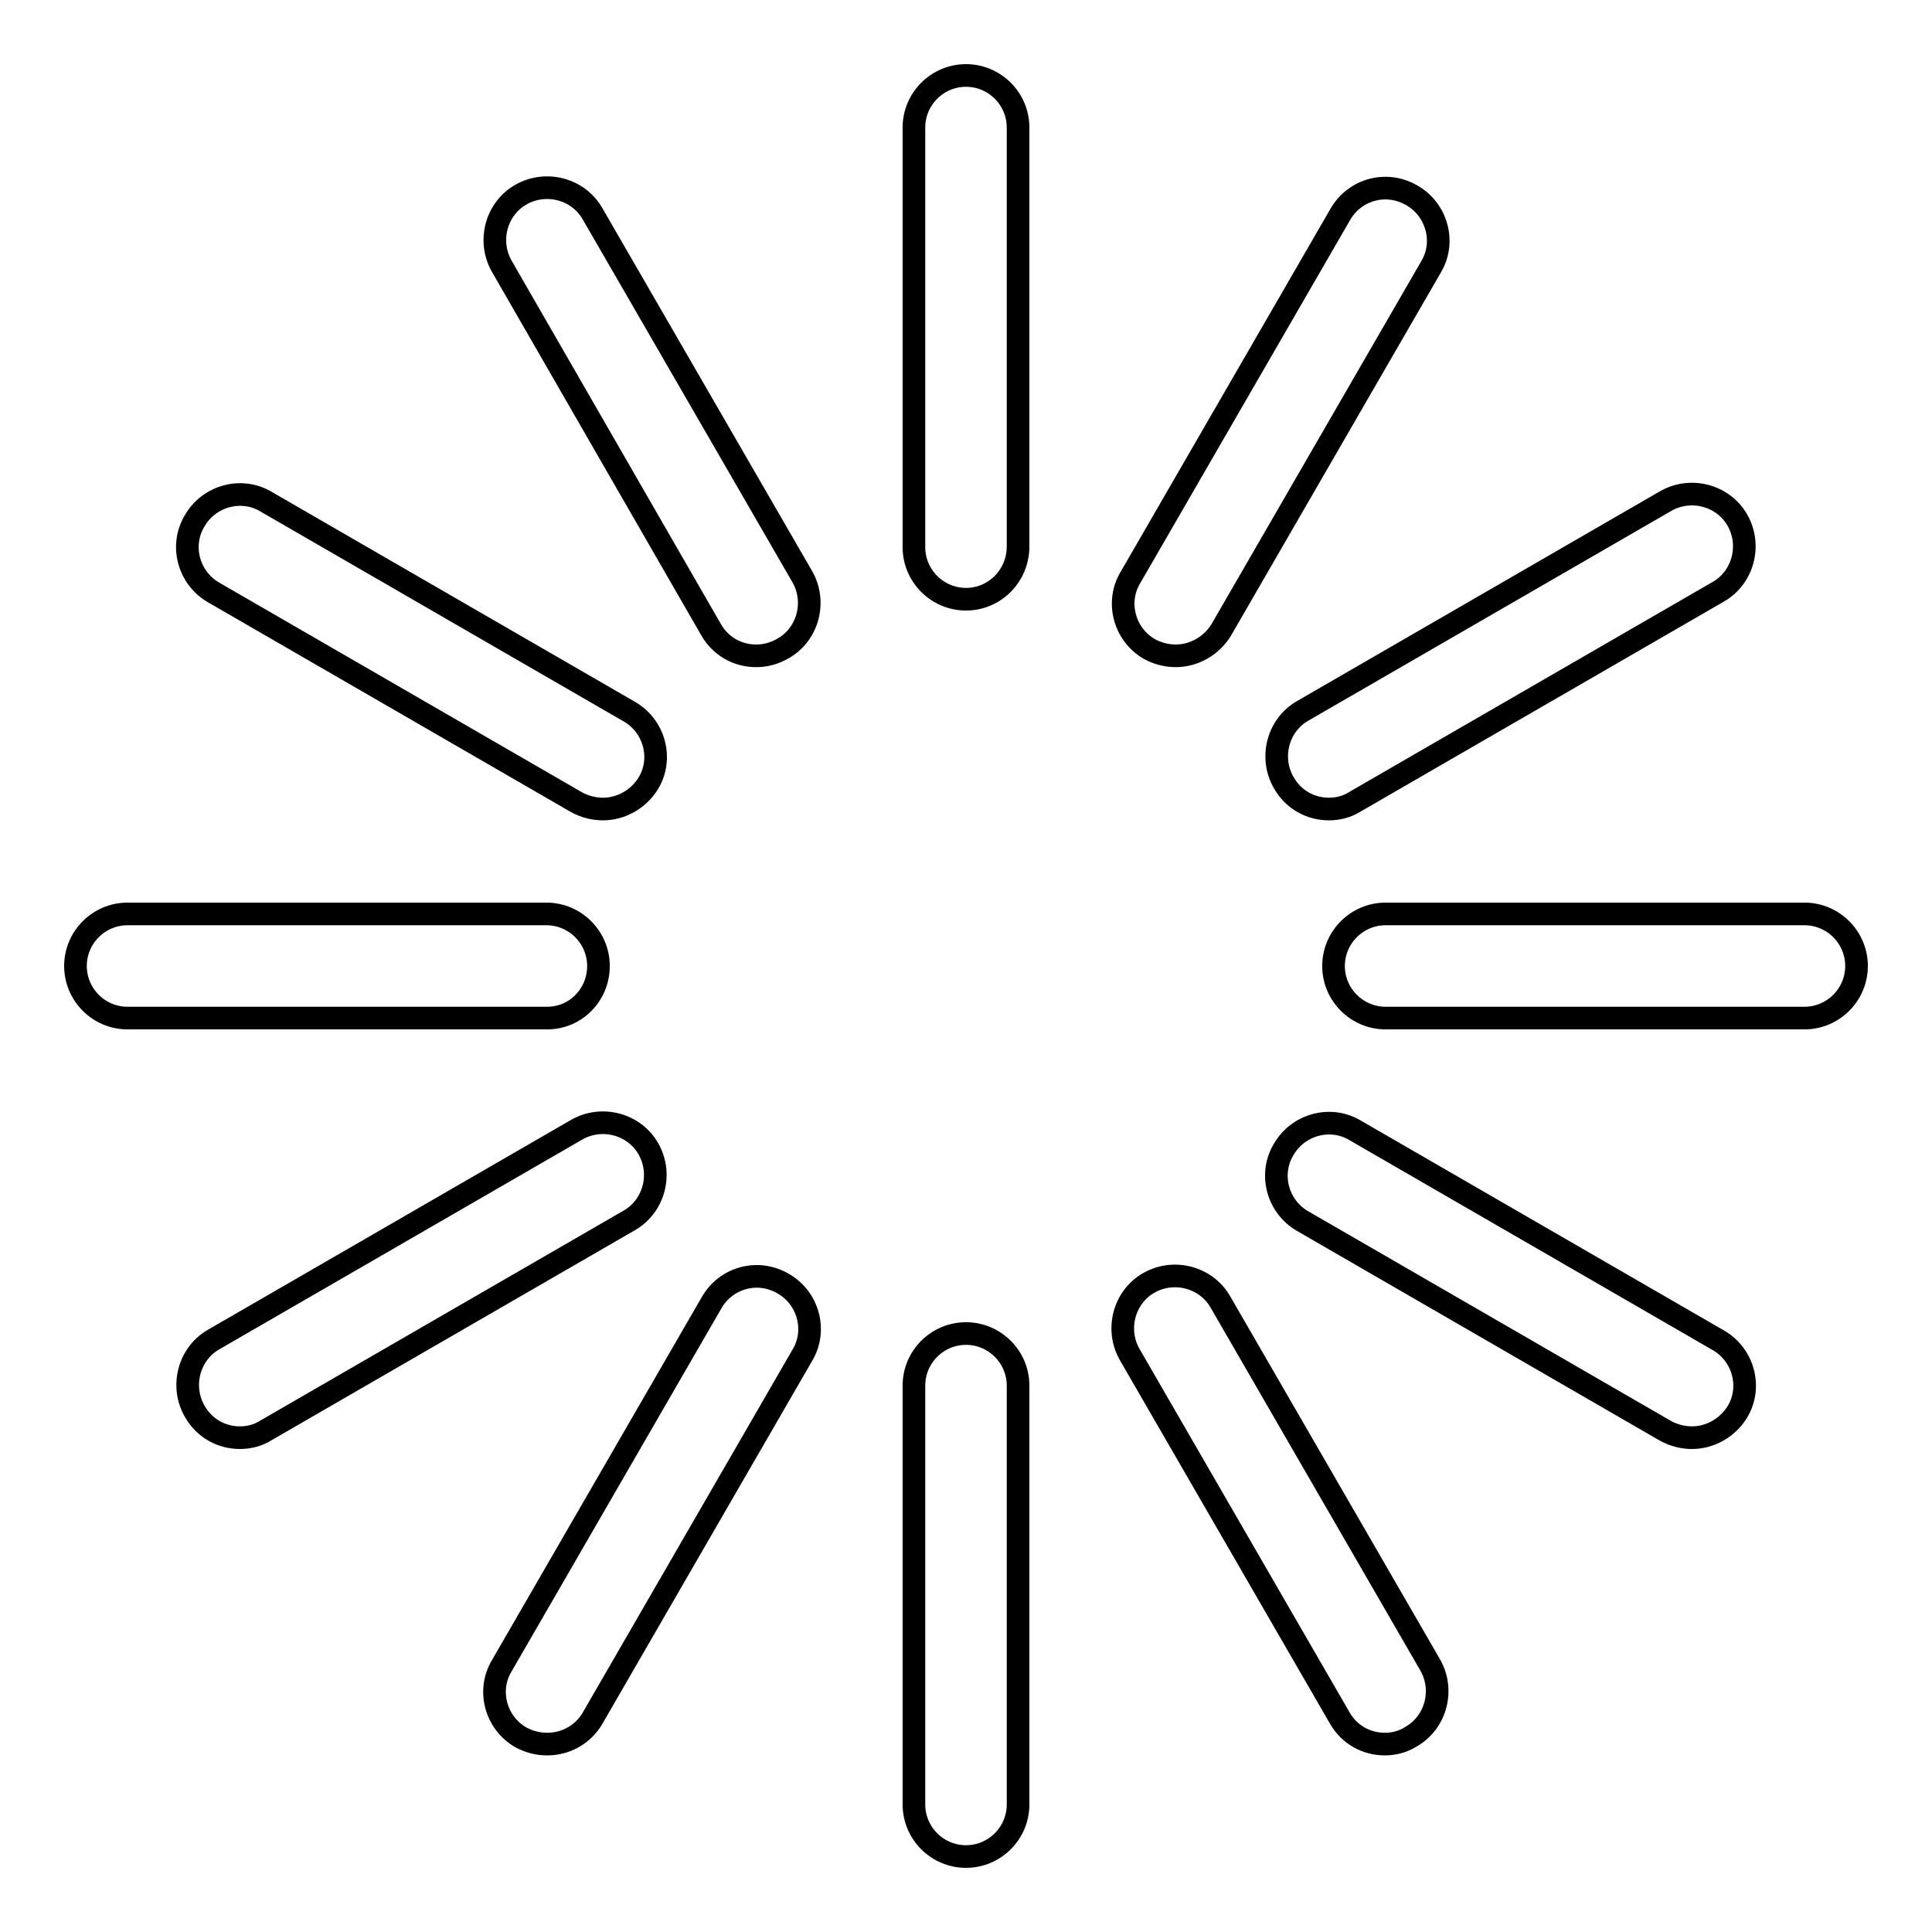 <?xml version="1.0" encoding="utf-8"?>
<!-- Svg Vector Icons : http://www.onlinewebfonts.com/icon -->
<!DOCTYPE svg PUBLIC "-//W3C//DTD SVG 1.1//EN" "http://www.w3.org/Graphics/SVG/1.1/DTD/svg11.dtd">
<svg version="1.1" xmlns="http://www.w3.org/2000/svg" xmlns:xlink="http://www.w3.org/1999/xlink" x="0px" y="0px" viewBox="0 0 256 256" enable-background="new 0 0 256 256" xml:space="preserve">
<g> <path stroke-width="3" fill-opacity="0" stroke="#000000"  d="M128,79.4c-3.8,0-6.9-3.1-6.9-6.9V16.9c0-3.8,3.1-6.9,6.9-6.9c3.8,0,6.9,3.1,6.9,6.9v55.5 C134.9,76.3,131.8,79.4,128,79.4L128,79.4z M128,246c-3.8,0-6.9-3.1-6.9-6.9v-55.5c0-3.8,3.1-6.9,6.9-6.9c3.8,0,6.9,3.1,6.9,6.9 v55.5C134.9,242.9,131.8,246,128,246L128,246z M239.1,134.9h-55.5c-3.8,0-6.9-3.1-6.9-6.9c0-3.8,3.1-6.9,6.9-6.9h55.5 c3.8,0,6.9,3.1,6.9,6.9S242.9,134.9,239.1,134.9L239.1,134.9z M72.5,134.9H16.9c-3.8,0-6.9-3.1-6.9-6.9c0-3.8,3.1-6.9,6.9-6.9h55.5 c3.8,0,6.9,3.1,6.9,6.9S76.3,134.9,72.5,134.9L72.5,134.9z M224.2,190.5c-1.2,0-2.4-0.3-3.5-0.9l-48.1-27.8 c-3.3-1.9-4.5-6.2-2.5-9.5c1.9-3.3,6.2-4.5,9.5-2.5l48.1,27.8c3.3,1.9,4.5,6.2,2.5,9.5C228.9,189.2,226.6,190.5,224.2,190.5 L224.2,190.5z M79.9,107.2c-1.2,0-2.4-0.3-3.5-0.9L28.3,78.5c-3.3-1.9-4.5-6.2-2.5-9.5c1.9-3.3,6.2-4.5,9.5-2.5l48.1,27.8 c3.3,1.9,4.5,6.2,2.5,9.5C84.6,105.9,82.3,107.2,79.9,107.2L79.9,107.2z M183.5,231.1c-2.4,0-4.7-1.2-6-3.5l-27.8-48.1 c-1.9-3.3-0.8-7.6,2.5-9.5c3.3-1.9,7.6-0.8,9.5,2.5l27.8,48.1c1.9,3.3,0.8,7.6-2.5,9.5C185.9,230.8,184.7,231.1,183.5,231.1 L183.5,231.1z M100.2,86.9c-2.4,0-4.7-1.2-6-3.5L66.5,35.3c-1.9-3.3-0.8-7.6,2.5-9.5c3.3-1.9,7.6-0.8,9.5,2.5l27.8,48.1 c1.9,3.3,0.8,7.6-2.5,9.5C102.6,86.6,101.4,86.9,100.2,86.9L100.2,86.9z M72.5,231.1c-1.2,0-2.4-0.3-3.5-0.9 c-3.3-1.9-4.5-6.2-2.5-9.5l27.8-48.1c1.9-3.3,6.1-4.5,9.5-2.5c3.3,1.9,4.5,6.2,2.5,9.5l-27.8,48.1 C77.2,229.9,74.9,231.1,72.5,231.1L72.5,231.1z M155.8,86.9c-1.2,0-2.4-0.3-3.5-0.9c-3.3-1.9-4.5-6.2-2.5-9.5l27.8-48.1 c1.9-3.3,6.1-4.5,9.5-2.5c3.3,1.9,4.5,6.2,2.5,9.5l-27.8,48.1C160.5,85.6,158.2,86.9,155.8,86.9L155.8,86.9z M31.8,190.5 c-2.4,0-4.7-1.2-6-3.5c-1.9-3.3-0.8-7.6,2.5-9.5l48.1-27.8c3.3-1.9,7.6-0.8,9.5,2.5c1.9,3.3,0.8,7.6-2.5,9.5l-48.1,27.8 C34.2,190.2,33,190.5,31.8,190.5L31.8,190.5z M176.1,107.2c-2.4,0-4.7-1.2-6-3.5c-1.9-3.3-0.8-7.6,2.5-9.5l48.1-27.8 c3.3-1.9,7.6-0.8,9.5,2.5c1.9,3.3,0.8,7.6-2.5,9.5l-48.1,27.8C178.5,106.9,177.3,107.2,176.1,107.2L176.1,107.2z"/></g>
</svg>